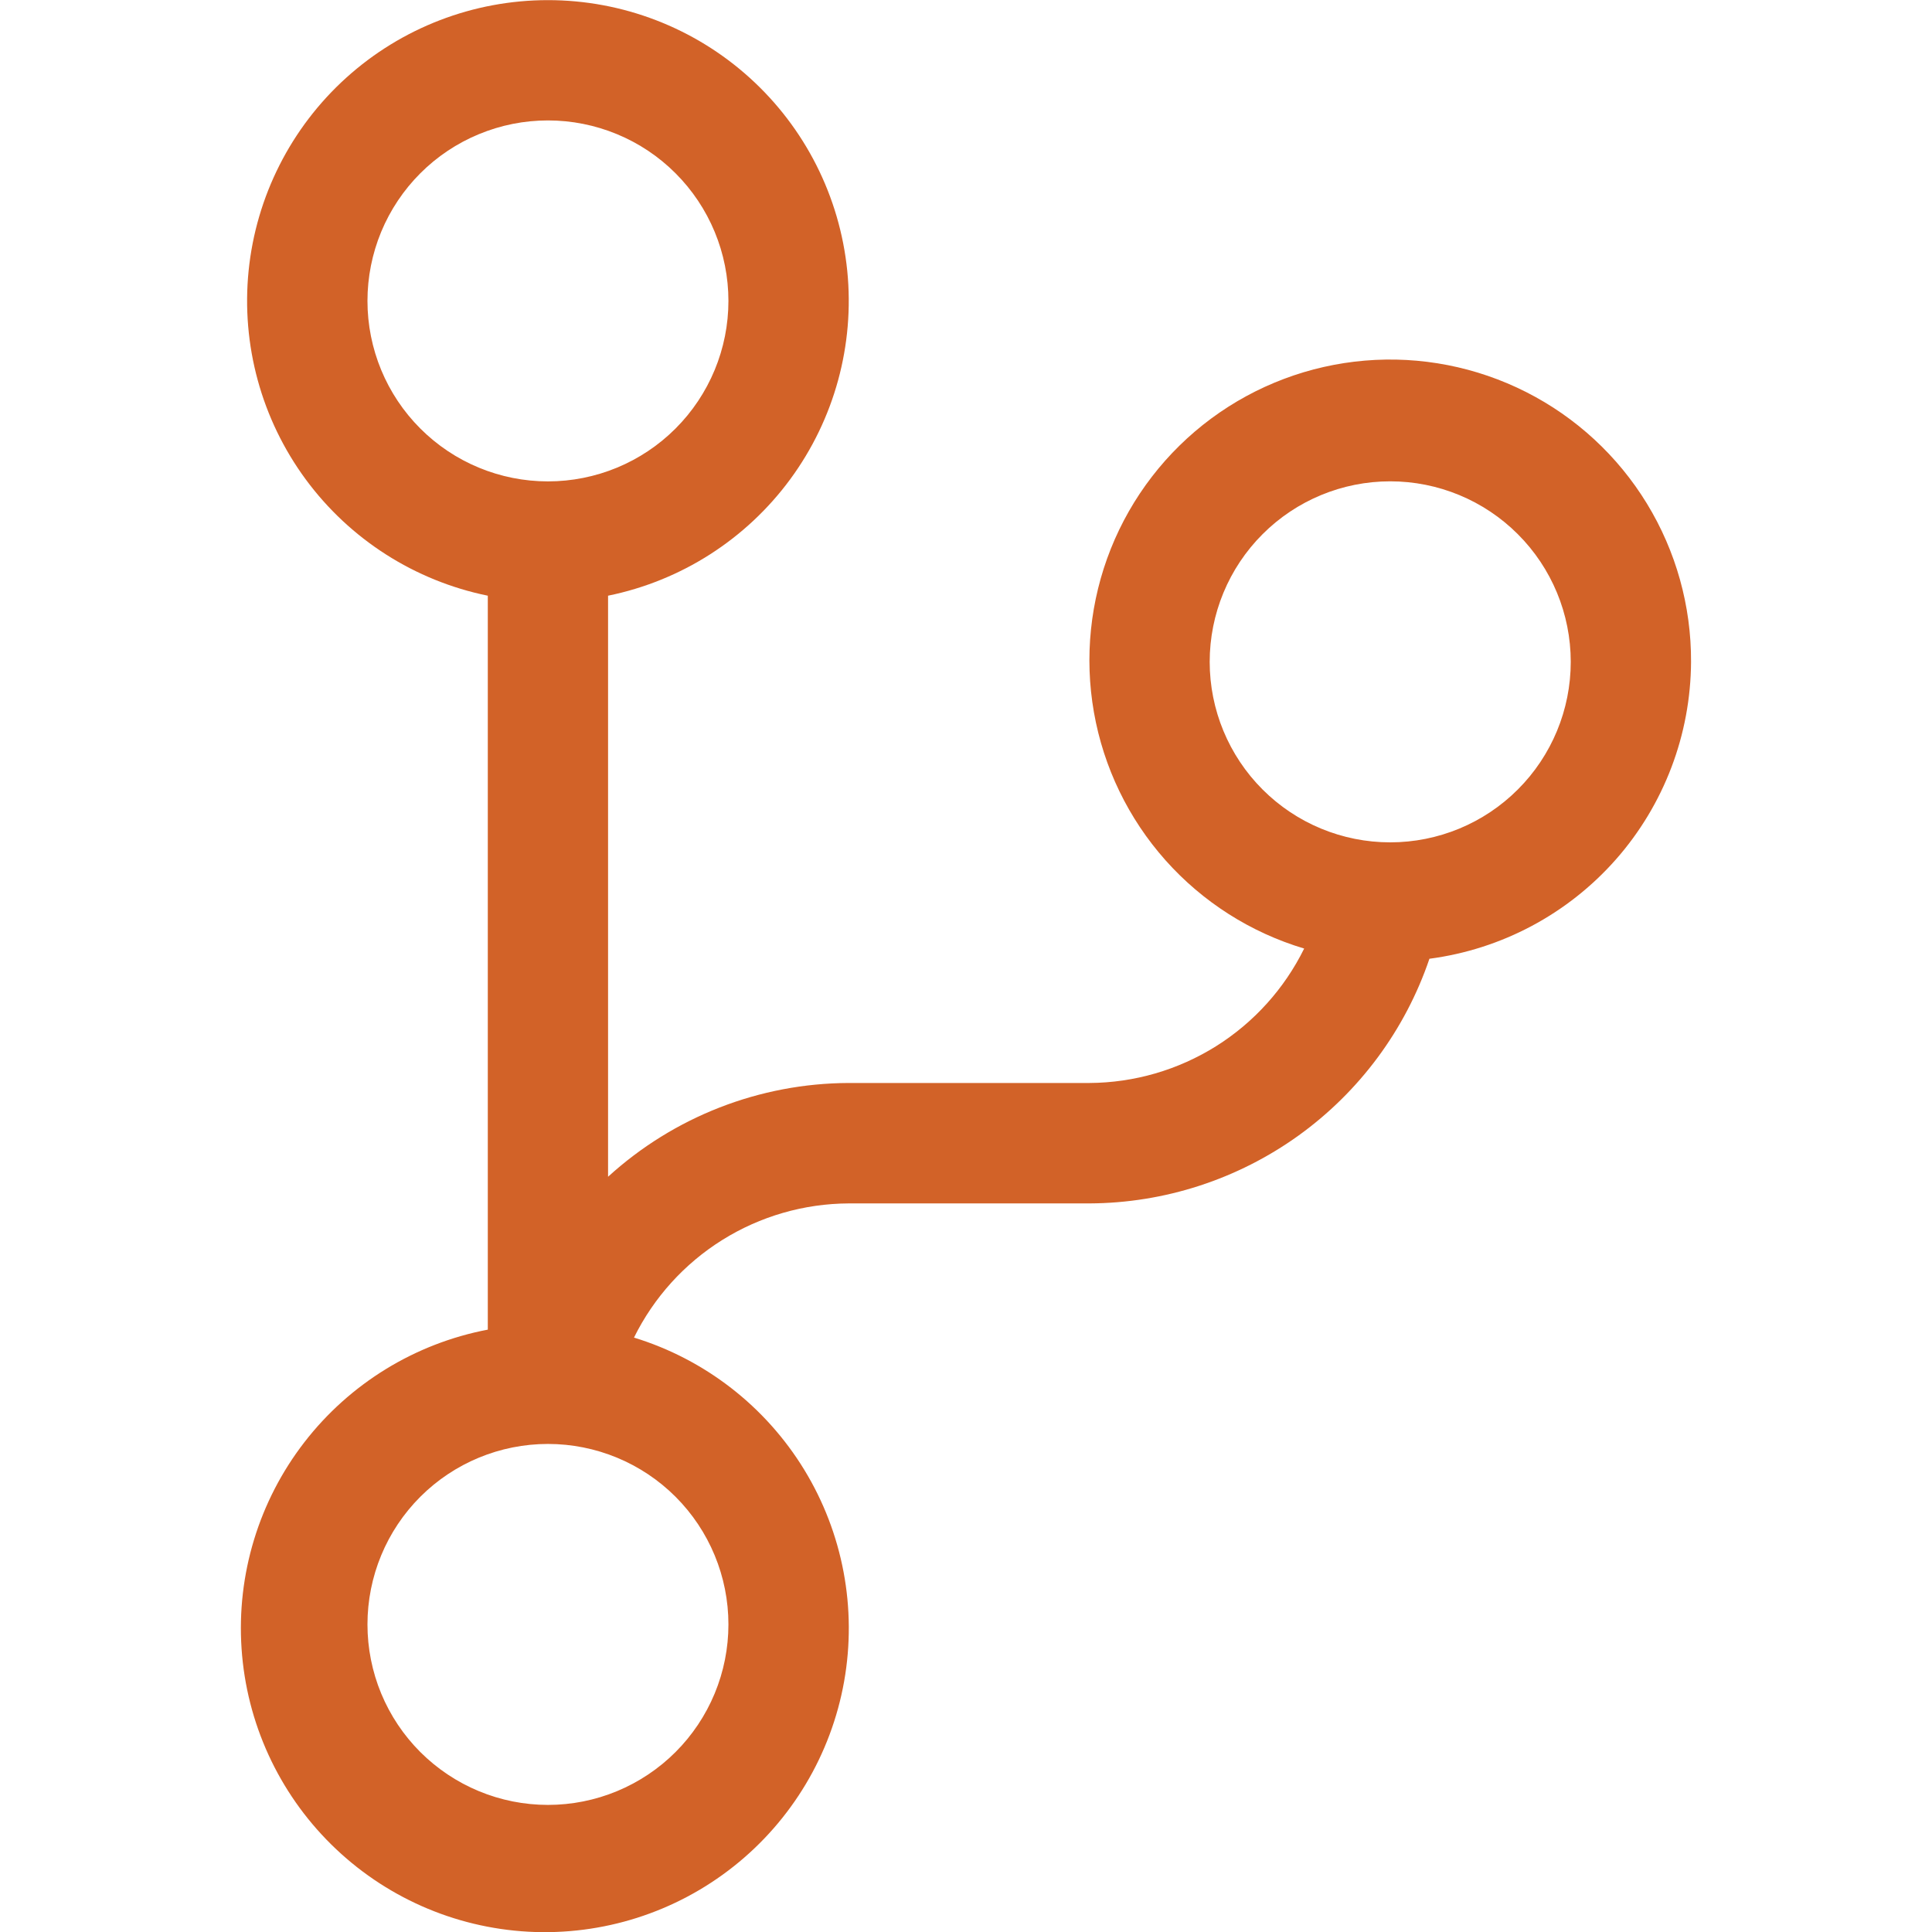 <svg width="60" height="60" viewBox="0 0 60 60" fill="none" xmlns="http://www.w3.org/2000/svg">
<g clip-path="url(#clip0_321_228)">
<path d="M52.517 20.555C52.525 18.821 52.05 17.119 51.146 15.639C50.242 14.159 48.944 12.96 47.397 12.176C45.85 11.392 44.115 11.053 42.387 11.199C40.659 11.345 39.006 11.968 37.612 13C36.218 14.033 35.14 15.433 34.497 17.044C33.855 18.655 33.673 20.413 33.973 22.122C34.273 23.83 35.043 25.421 36.196 26.717C37.349 28.012 38.84 28.961 40.502 29.458C39.888 30.705 38.939 31.756 37.761 32.494C36.582 33.231 35.222 33.626 33.832 33.633H26.357C23.591 33.643 20.928 34.681 18.884 36.545V18.5C21.153 18.037 23.169 16.749 24.541 14.884C25.913 13.019 26.544 10.711 26.312 8.408C26.079 6.104 25 3.969 23.282 2.416C21.565 0.863 19.332 0.004 17.017 0.004C14.701 0.004 12.469 0.863 10.751 2.416C9.034 3.969 7.954 6.104 7.721 8.408C7.489 10.711 8.12 13.019 9.492 14.884C10.865 16.749 12.881 18.037 15.149 18.5V41.293C12.885 41.725 10.857 42.971 9.448 44.796C8.039 46.621 7.347 48.898 7.502 51.198C7.656 53.498 8.647 55.663 10.288 57.282C11.928 58.902 14.105 59.865 16.407 59.991C18.709 60.116 20.977 59.395 22.784 57.963C24.59 56.532 25.811 54.488 26.215 52.218C26.618 49.949 26.178 47.61 24.976 45.643C23.773 43.675 21.893 42.216 19.689 41.54C20.304 40.294 21.254 39.244 22.432 38.508C23.61 37.772 24.97 37.379 26.359 37.373H33.834C36.166 37.363 38.436 36.625 40.329 35.264C42.221 33.901 43.642 31.983 44.392 29.775C46.632 29.481 48.689 28.385 50.183 26.691C51.677 24.996 52.506 22.814 52.517 20.555ZM11.412 9.345C11.412 8.609 11.557 7.88 11.838 7.2C12.12 6.52 12.533 5.902 13.053 5.382C13.574 4.861 14.192 4.448 14.872 4.167C15.552 3.885 16.281 3.74 17.017 3.74C17.753 3.74 18.482 3.885 19.162 4.167C19.842 4.448 20.46 4.861 20.98 5.382C21.5 5.902 21.913 6.52 22.195 7.2C22.477 7.88 22.622 8.609 22.622 9.345C22.622 10.832 22.031 12.257 20.98 13.308C19.929 14.36 18.503 14.95 17.017 14.95C15.53 14.95 14.104 14.36 13.053 13.308C12.002 12.257 11.412 10.832 11.412 9.345ZM22.622 50.448C22.622 51.184 22.477 51.913 22.195 52.593C21.913 53.273 21.5 53.891 20.98 54.411C20.46 54.931 19.842 55.344 19.162 55.626C18.482 55.908 17.753 56.053 17.017 56.053C16.281 56.053 15.552 55.908 14.872 55.626C14.192 55.344 13.574 54.931 13.053 54.411C12.533 53.891 12.12 53.273 11.838 52.593C11.557 51.913 11.412 51.184 11.412 50.448C11.412 48.961 12.002 47.535 13.053 46.484C14.104 45.433 15.53 44.843 17.017 44.843C18.503 44.843 19.929 45.433 20.98 46.484C22.031 47.535 22.622 48.961 22.622 50.448ZM43.174 26.16C41.687 26.16 40.261 25.57 39.21 24.518C38.159 23.467 37.568 22.041 37.568 20.554C37.568 19.067 38.159 17.641 39.21 16.59C40.261 15.538 41.687 14.948 43.174 14.948C44.661 14.948 46.087 15.538 47.138 16.59C48.19 17.641 48.781 19.067 48.781 20.554C48.781 22.041 48.19 23.467 47.138 24.518C46.087 25.57 44.661 26.16 43.174 26.16Z" fill="#D26228"/>
</g>
<defs>
<clipPath id="clip0_321_228">
<rect width="60" height="60" fill="white"/>
</clipPath>
</defs>
</svg>
